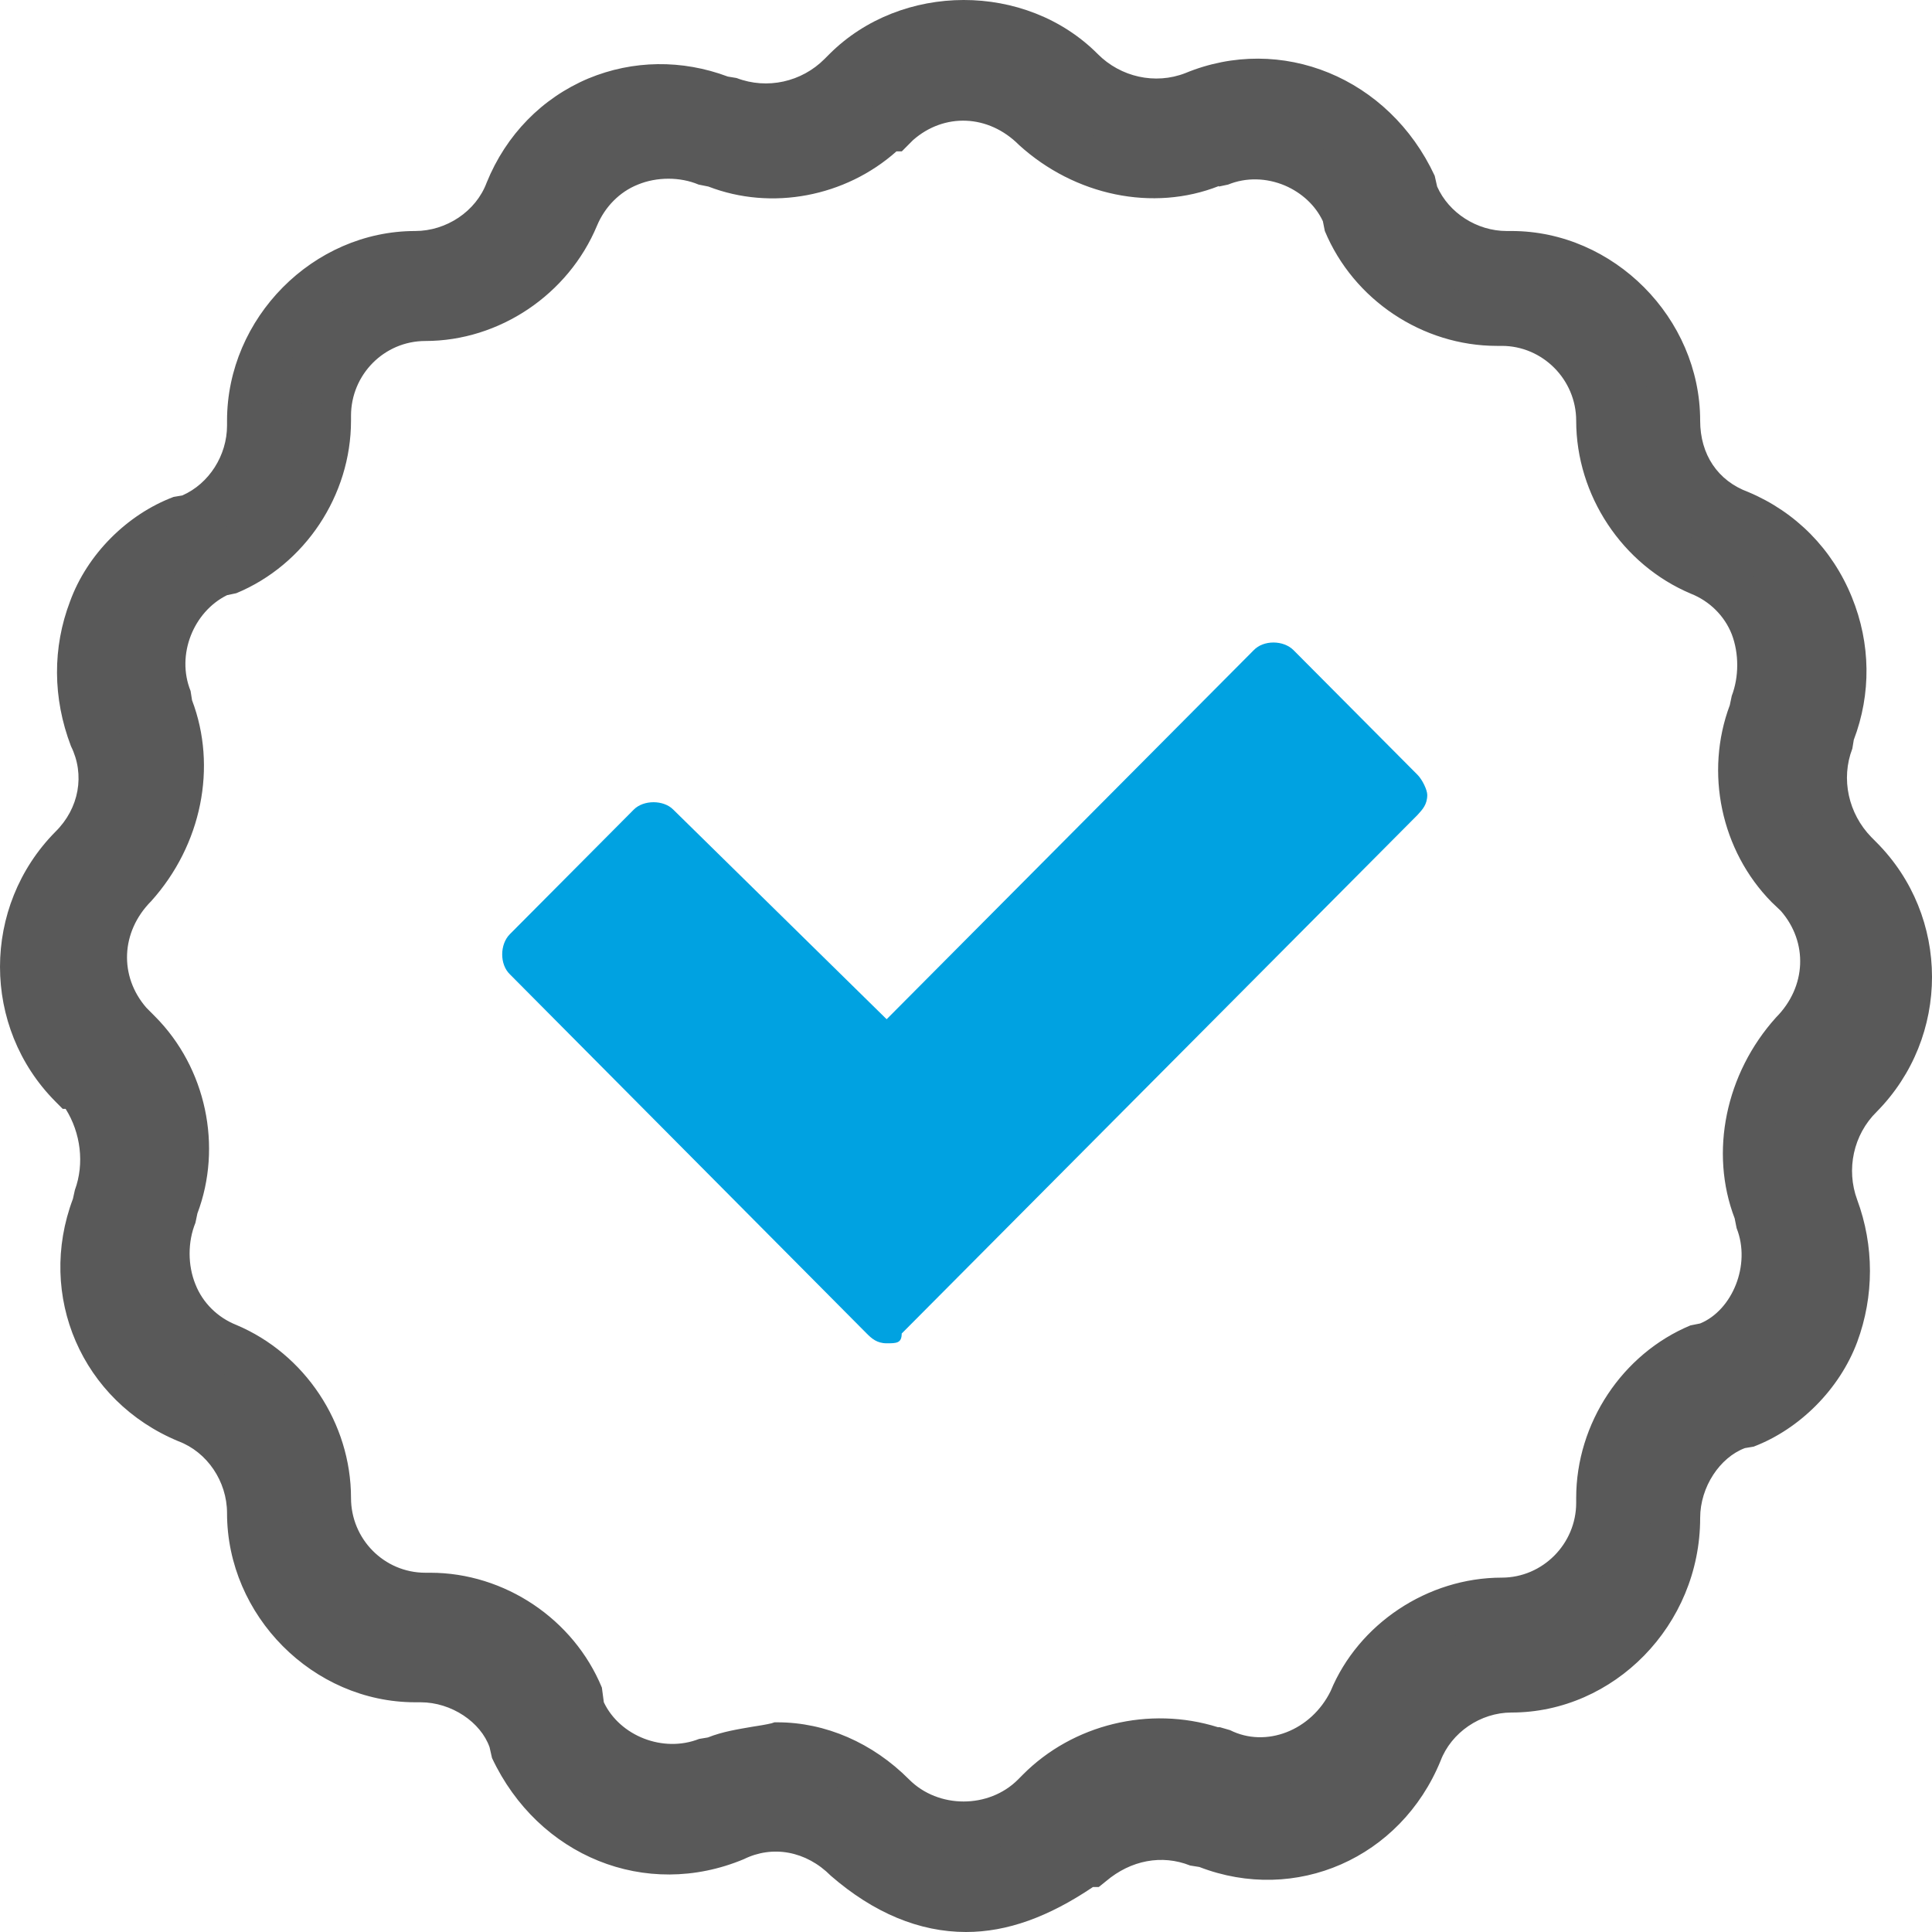 <?xml version="1.0" encoding="UTF-8"?>
<svg width="107px" height="107px" viewBox="0 0 107 107" version="1.1" xmlns="http://www.w3.org/2000/svg" xmlns:xlink="http://www.w3.org/1999/xlink">
    <title>Icon/mortgage/power-buyer/certification</title>
    <g id="Power-Buyer-Product-page" stroke="none" stroke-width="1" fill="none" fill-rule="evenodd">
        <g id="MRTG---Power-Buyer-Product-Page---opt2" transform="translate(-293, -1510)">
            <g id="section:-card-overview" transform="translate(260, 1399)">
                <g id="certification" transform="translate(33, 111)">
                    <path d="M49.105,74.396 C48.566,74.396 48.27,74.125 48.001,73.855 L28.237,53.958 C27.672,53.416 27.672,52.307 28.237,51.738 L35.103,44.835 C35.642,44.294 36.746,44.294 37.284,44.835 L49.105,56.448 L69.434,36.01 C69.972,35.442 71.076,35.442 71.642,36.01 L78.508,42.913 C78.777,43.184 79.046,43.752 79.046,44.023 C79.046,44.564 78.777,44.835 78.508,45.133 L49.939,73.855 C49.939,74.396 49.643,74.396 49.105,74.396" id="Fill-4" fill="#00A2E1"></path>
                    <path d="M43.06,96.767 C45.537,96.767 47.718,97.877 49.387,99.529 C51.568,101.748 55.15,101.748 57.357,99.529 L57.627,99.258 C60.104,96.767 63.927,95.928 67.239,97.038 L67.509,97.038 C70.255,98.419 73.54,97.038 74.94,94.277 C76.313,90.974 79.598,88.754 83.179,88.754 C86.195,88.754 88.672,86.264 88.672,83.232 L88.672,82.961 C88.672,79.361 90.853,76.058 94.165,74.678 L94.434,74.678 C97.181,73.568 98.554,70.265 97.45,67.504 L97.45,67.206 C96.077,63.904 96.912,60.032 99.389,57.271 C101.57,55.051 101.57,51.749 99.658,49.529 L99.389,49.258 L99.093,48.988 C96.615,46.497 95.808,42.626 97.181,39.323 L97.181,39.053 C97.719,37.672 97.719,35.994 97.181,34.613 C96.615,33.233 95.538,32.15 94.165,31.581 C90.853,30.201 88.672,26.898 88.672,23.298 C88.672,20.266 86.195,17.775 83.179,17.775 L82.883,17.775 C79.329,17.775 76.017,15.555 74.644,12.253 L74.644,11.982 C73.54,9.221 70.255,7.84 67.509,8.95 L67.239,8.95 C63.927,10.331 60.104,9.492 57.357,7.001 C55.15,4.808 51.838,4.808 49.657,6.73 L49.387,7.001 L49.091,7.001 C46.641,9.492 42.791,10.331 39.479,8.95 L39.209,8.95 C37.836,8.382 36.194,8.382 34.821,8.95 C33.447,9.492 32.343,10.602 31.805,11.982 C30.432,15.285 27.12,17.505 23.566,17.505 C20.523,17.505 18.073,19.995 18.073,23.027 L18.073,23.298 C18.073,26.898 15.865,30.201 12.58,31.581 L12.284,31.581 C9.537,32.691 8.164,35.994 9.268,38.755 L9.268,39.053 C10.641,42.355 9.806,46.226 7.356,48.988 C5.148,51.207 5.148,54.51 7.06,56.73 L7.356,57.001 L7.625,57.271 C10.103,59.762 10.91,63.633 9.537,66.935 L9.537,67.206 C8.999,68.587 8.999,70.265 9.537,71.646 C10.103,73.026 11.207,74.109 12.58,74.678 C15.865,76.058 18.073,79.361 18.073,82.961 C18.073,85.993 20.523,88.484 23.566,88.484 L23.835,88.484 C27.389,88.484 30.701,90.703 32.074,94.006 L32.074,94.548 C33.178,97.309 36.463,98.689 39.209,97.606 L39.479,97.606 C40.852,97.038 41.956,97.038 43.06,96.767 M53.507,105.592 C51.03,105.592 48.822,104.51 46.91,102.831 C45.268,101.18 42.791,100.638 40.583,101.748 C35.924,103.67 30.701,101.451 28.493,96.767 L28.493,96.497 C27.685,94.277 25.477,92.896 23.269,92.896 L23,92.896 C18.073,92.896 13.953,88.754 13.953,83.773 C13.953,81.581 12.58,79.361 10.372,78.549 C5.687,76.6 3.506,71.348 5.417,66.665 L5.417,66.394 C6.252,64.174 5.687,61.684 4.314,60.032 L4.044,60.032 C0.49,56.432 0.49,50.639 4.044,47.066 C5.687,45.387 6.252,42.924 5.148,40.704 C4.314,38.484 4.314,35.994 5.148,33.801 C5.983,31.581 7.895,29.659 10.103,28.82 L10.372,28.82 C12.58,28.008 13.953,25.788 13.953,23.568 L13.953,23.298 C13.953,18.344 18.073,14.175 23,14.175 C25.208,14.175 27.389,12.794 28.224,10.602 C30.135,5.891 35.359,3.699 40.044,5.621 L40.313,5.621 C42.521,6.46 44.972,5.891 46.641,4.24 L46.91,3.969 C50.464,0.369 56.254,0.369 59.808,3.969 C61.477,5.621 63.927,6.189 66.135,5.35 C70.793,3.428 76.017,5.621 78.225,10.331 L78.225,10.602 C79.06,12.794 81.241,14.175 83.449,14.175 L83.718,14.175 C88.672,14.175 92.792,18.344 92.792,23.298 C92.792,25.788 94.165,27.71 96.346,28.549 C101.031,30.471 103.212,35.994 101.3,40.704 L101.3,40.975 C100.466,43.195 101.031,45.685 102.674,47.336 L102.943,47.607 C106.524,51.207 106.524,57.001 102.943,60.574 C101.3,62.252 100.762,64.743 101.57,66.935 C102.404,69.155 102.404,71.646 101.57,73.838 C100.762,76.058 98.823,77.98 96.615,78.819 L96.346,78.819 C94.165,79.632 92.792,81.851 92.792,84.071 L92.792,84.342 C92.792,89.323 88.672,93.465 83.718,93.465 C81.51,93.465 79.329,94.845 78.494,97.038 C76.583,101.748 71.359,103.941 66.674,102.019 L66.405,102.019 C64.224,101.18 62.016,101.748 60.373,103.129 L60.104,103.129 C58.165,104.51 55.984,105.592 53.507,105.592" id="Fill-6" fill="#595959"></path>
                    <path d="M42.893,95.387 L43.054,95.387 C45.72,95.387 48.332,96.524 50.351,98.554 C51.967,100.178 54.767,100.178 56.383,98.554 L56.652,98.283 C59.425,95.495 63.653,94.466 67.449,95.657 L67.557,95.657 L68.122,95.82 C70.115,96.821 72.619,95.847 73.696,93.654 C75.231,89.946 79.054,87.374 83.174,87.374 C85.436,87.374 87.294,85.506 87.294,83.232 L87.294,82.961 C87.294,78.819 89.852,74.975 93.621,73.405 L94.16,73.297 C95.937,72.566 96.987,70.049 96.179,68.018 L96.071,67.477 C94.671,63.822 95.56,59.464 98.36,56.351 C100.056,54.645 100.137,52.182 98.629,50.449 L98.118,49.962 C95.318,47.12 94.402,42.789 95.802,39.053 L95.91,38.538 C96.314,37.483 96.314,36.183 95.91,35.128 C95.506,34.099 94.671,33.287 93.648,32.881 C89.852,31.283 87.294,27.439 87.294,23.298 C87.294,21.024 85.436,19.156 83.174,19.156 L82.905,19.156 C78.785,19.156 74.962,16.611 73.373,12.794 L73.265,12.253 C72.861,11.387 72.107,10.683 71.165,10.277 C70.142,9.844 69.011,9.816 68.015,10.223 L67.503,10.331 L67.503,10.304 C63.868,11.739 59.533,10.845 56.437,8.03 C54.74,6.324 52.29,6.243 50.567,7.759 L49.947,8.382 L49.651,8.382 C46.824,10.899 42.731,11.684 39.231,10.331 L38.692,10.223 C37.669,9.789 36.377,9.789 35.327,10.223 C34.304,10.629 33.496,11.468 33.065,12.496 C31.476,16.313 27.653,18.885 23.56,18.885 C21.271,18.885 19.44,20.753 19.44,23.027 L19.44,23.298 C19.44,27.439 16.883,31.283 13.086,32.854 L12.574,32.962 C10.716,33.882 9.747,36.264 10.555,38.268 L10.636,38.782 C12.036,42.464 11.174,46.795 8.374,49.908 C6.678,51.614 6.597,54.077 8.105,55.809 L8.589,56.297 C11.417,59.139 12.332,63.498 10.932,67.206 L10.824,67.721 C10.393,68.776 10.393,70.076 10.824,71.131 C11.228,72.16 12.063,72.972 13.086,73.378 C16.883,74.975 19.44,78.819 19.44,82.961 C19.44,85.235 21.271,87.103 23.56,87.103 L23.829,87.103 C27.949,87.103 31.773,89.675 33.334,93.465 L33.442,94.277 C34.33,96.145 36.727,97.092 38.719,96.307 L39.204,96.226 C40.012,95.901 40.9,95.766 41.681,95.63 C42.031,95.576 42.381,95.522 42.731,95.441 L42.893,95.387 Z M53.367,102.56 C51.482,102.56 49.732,101.83 48.413,100.503 C46.932,99.014 45.101,98.202 43.216,98.148 C42.839,98.229 42.489,98.283 42.112,98.364 C41.412,98.473 40.739,98.581 40.012,98.879 L39.5,98.987 C36.269,100.286 32.176,98.527 30.803,95.062 L30.695,94.304 C29.484,91.624 26.764,89.864 23.829,89.864 L23.56,89.864 C19.764,89.864 16.694,86.778 16.694,82.961 C16.694,79.929 14.809,77.114 12.036,75.95 C10.34,75.273 8.966,73.866 8.266,72.16 C7.62,70.536 7.593,68.614 8.185,66.963 L8.266,66.421 C9.424,63.66 8.778,60.384 6.651,58.246 L6.112,57.704 C3.581,54.808 3.716,50.666 6.381,48.013 C8.482,45.658 9.155,42.328 7.997,39.567 L7.889,39.026 C6.705,35.588 8.428,31.662 11.794,30.309 L12.278,30.201 C14.917,28.982 16.694,26.248 16.694,23.298 L16.694,23.027 C16.694,19.21 19.764,16.124 23.56,16.124 C26.576,16.124 29.376,14.256 30.534,11.441 C31.207,9.735 32.58,8.355 34.304,7.651 C35.919,7.001 37.831,6.974 39.473,7.57 L40.012,7.678 C42.758,8.815 46.016,8.165 48.143,6.027 L48.547,5.621 L48.844,5.621 C51.698,3.238 55.71,3.401 58.321,6.027 C60.664,8.138 63.976,8.815 66.695,7.678 L67.234,7.57 C68.634,7.001 70.546,7.028 72.242,7.732 C73.938,8.463 75.258,9.789 75.931,11.468 L76.039,11.955 C77.25,14.635 79.97,16.395 82.905,16.395 L83.174,16.395 C86.971,16.395 90.04,19.508 90.04,23.298 C90.04,26.33 91.898,29.145 94.698,30.309 C96.395,30.986 97.768,32.393 98.441,34.099 C99.087,35.723 99.141,37.645 98.549,39.296 L98.441,39.865 C97.31,42.599 97.956,45.875 100.083,48.013 L100.622,48.555 C103.153,51.451 102.991,55.593 100.353,58.246 C98.252,60.601 97.579,63.931 98.737,66.692 L98.818,67.233 C100.03,70.671 98.279,74.596 94.941,75.95 L94.456,76.058 C91.79,77.276 90.04,80.011 90.04,82.961 L90.04,83.232 C90.04,87.049 86.971,90.135 83.174,90.135 C80.158,90.135 77.358,92.03 76.2,94.818 C74.45,98.337 70.465,99.88 67.18,98.419 L66.803,98.364 C63.949,97.39 60.664,98.148 58.591,100.232 L58.321,100.503 C57.002,101.83 55.225,102.56 53.367,102.56 L53.367,102.56 Z M42.974,99.772 C44.751,99.772 46.501,100.476 47.874,101.857 C51.428,104.916 54.929,105.132 59.291,101.992 L59.641,101.748 L59.91,101.748 C61.903,100.259 64.326,99.853 66.641,100.638 L67.207,100.747 C71.192,102.398 75.581,100.53 77.223,96.524 C78.193,93.925 80.885,92.084 83.712,92.084 C87.886,92.084 91.413,88.538 91.413,84.342 C91.413,81.202 93.244,78.522 95.883,77.52 L96.368,77.439 C97.983,76.843 99.599,75.192 100.299,73.351 C100.999,71.483 100.999,69.318 100.299,67.423 C99.276,64.716 99.949,61.657 101.968,59.599 C105.011,56.567 105.011,51.614 101.968,48.582 L101.699,48.311 C99.733,46.335 99.06,43.384 99.922,40.731 L100.03,40.163 C100.837,38.241 100.837,36.075 100.03,34.099 C99.222,32.15 97.741,30.607 95.829,29.822 C93.11,28.793 91.413,26.302 91.413,23.298 C91.413,19.102 87.886,15.555 83.712,15.555 L83.443,15.555 C80.589,15.555 77.923,13.715 76.927,11.089 L76.846,10.629 C74.881,6.758 70.546,5.025 66.668,6.622 C63.922,7.651 60.879,6.974 58.86,4.944 C55.898,1.993 50.809,1.993 47.874,4.944 L47.605,5.214 C45.639,7.218 42.704,7.894 40.066,7.001 L39.527,6.893 C37.588,6.108 35.515,6.108 33.63,6.893 C31.746,7.678 30.292,9.194 29.511,11.116 C28.514,13.715 25.849,15.555 22.995,15.555 C18.848,15.555 15.321,19.102 15.321,23.298 L15.321,23.568 C15.321,26.438 13.49,29.118 10.851,30.119 L10.366,30.201 C8.616,30.932 7.108,32.529 6.435,34.288 C5.735,36.156 5.735,38.322 6.435,40.217 C7.701,42.761 7.162,45.875 5.035,48.04 C2.127,50.937 1.993,55.593 4.658,58.652 L4.981,58.652 L5.385,59.139 C7.082,61.224 7.647,64.12 6.812,66.638 L6.705,67.179 C5.062,71.186 6.893,75.598 10.905,77.276 C13.49,78.224 15.321,80.931 15.321,83.8 C15.321,87.969 18.848,91.516 22.995,91.516 L23.291,91.516 C26.118,91.516 28.811,93.356 29.78,96.009 L29.888,96.442 C31.853,100.341 36.188,102.073 40.066,100.449 C40.981,99.989 41.977,99.772 42.974,99.772 L42.974,99.772 Z M53.502,107 C50.917,107 48.386,105.944 46.016,103.887 C44.643,102.506 42.785,102.181 41.197,102.966 C35.758,105.24 29.807,102.804 27.249,97.363 L27.114,96.767 C26.63,95.387 25.014,94.277 23.291,94.277 L22.995,94.277 C17.34,94.277 12.574,89.485 12.574,83.8 C12.574,82.041 11.47,80.417 9.882,79.821 C4.524,77.601 2.019,71.754 4.039,66.394 L4.147,65.907 C4.685,64.445 4.47,62.74 3.635,61.413 L3.473,61.413 L3.07,61.007 C-1.023,56.892 -1.023,50.206 3.07,46.064 C4.389,44.765 4.712,42.897 3.931,41.327 C2.908,38.647 2.908,35.858 3.877,33.314 C4.82,30.715 7.028,28.495 9.613,27.521 L10.097,27.439 C11.578,26.79 12.574,25.22 12.574,23.568 L12.574,23.298 C12.574,17.613 17.34,12.794 22.995,12.794 C24.718,12.794 26.36,11.711 26.953,10.114 C28.03,7.461 30.022,5.431 32.58,4.348 C35.057,3.32 37.777,3.292 40.308,4.24 L40.793,4.321 C42.489,4.971 44.401,4.538 45.666,3.265 L45.936,2.995 C49.921,-0.985 56.814,-1.012 60.799,2.995 C62.064,4.267 63.976,4.7 65.645,4.05 C70.95,1.858 76.927,4.294 79.458,9.735 L79.593,10.331 C80.239,11.793 81.801,12.794 83.443,12.794 L83.712,12.794 C89.367,12.794 94.16,17.613 94.16,23.298 C94.16,25.166 95.129,26.627 96.825,27.25 C99.464,28.36 101.484,30.417 102.561,33.07 C103.611,35.642 103.638,38.43 102.668,40.975 L102.588,41.462 C101.941,43.14 102.372,45.062 103.638,46.362 L103.907,46.633 C108.027,50.747 108.027,57.434 103.934,61.576 C102.641,62.848 102.237,64.77 102.857,66.448 C103.799,68.993 103.799,71.781 102.857,74.326 C101.887,76.925 99.68,79.144 97.122,80.119 L96.637,80.2 C95.264,80.714 94.16,82.339 94.16,84.071 C94.16,90.027 89.367,94.845 83.712,94.845 C81.989,94.845 80.374,95.955 79.781,97.525 C77.573,102.912 71.757,105.457 66.426,103.4 L65.914,103.318 C64.353,102.696 62.63,103.021 61.256,104.185 L60.852,104.51 L60.529,104.51 C58.079,106.161 55.79,107 53.502,107 L53.502,107 Z" id="Fill-8" fill="#595959"></path>
                </g>
            </g>
        </g>
    </g>
</svg>